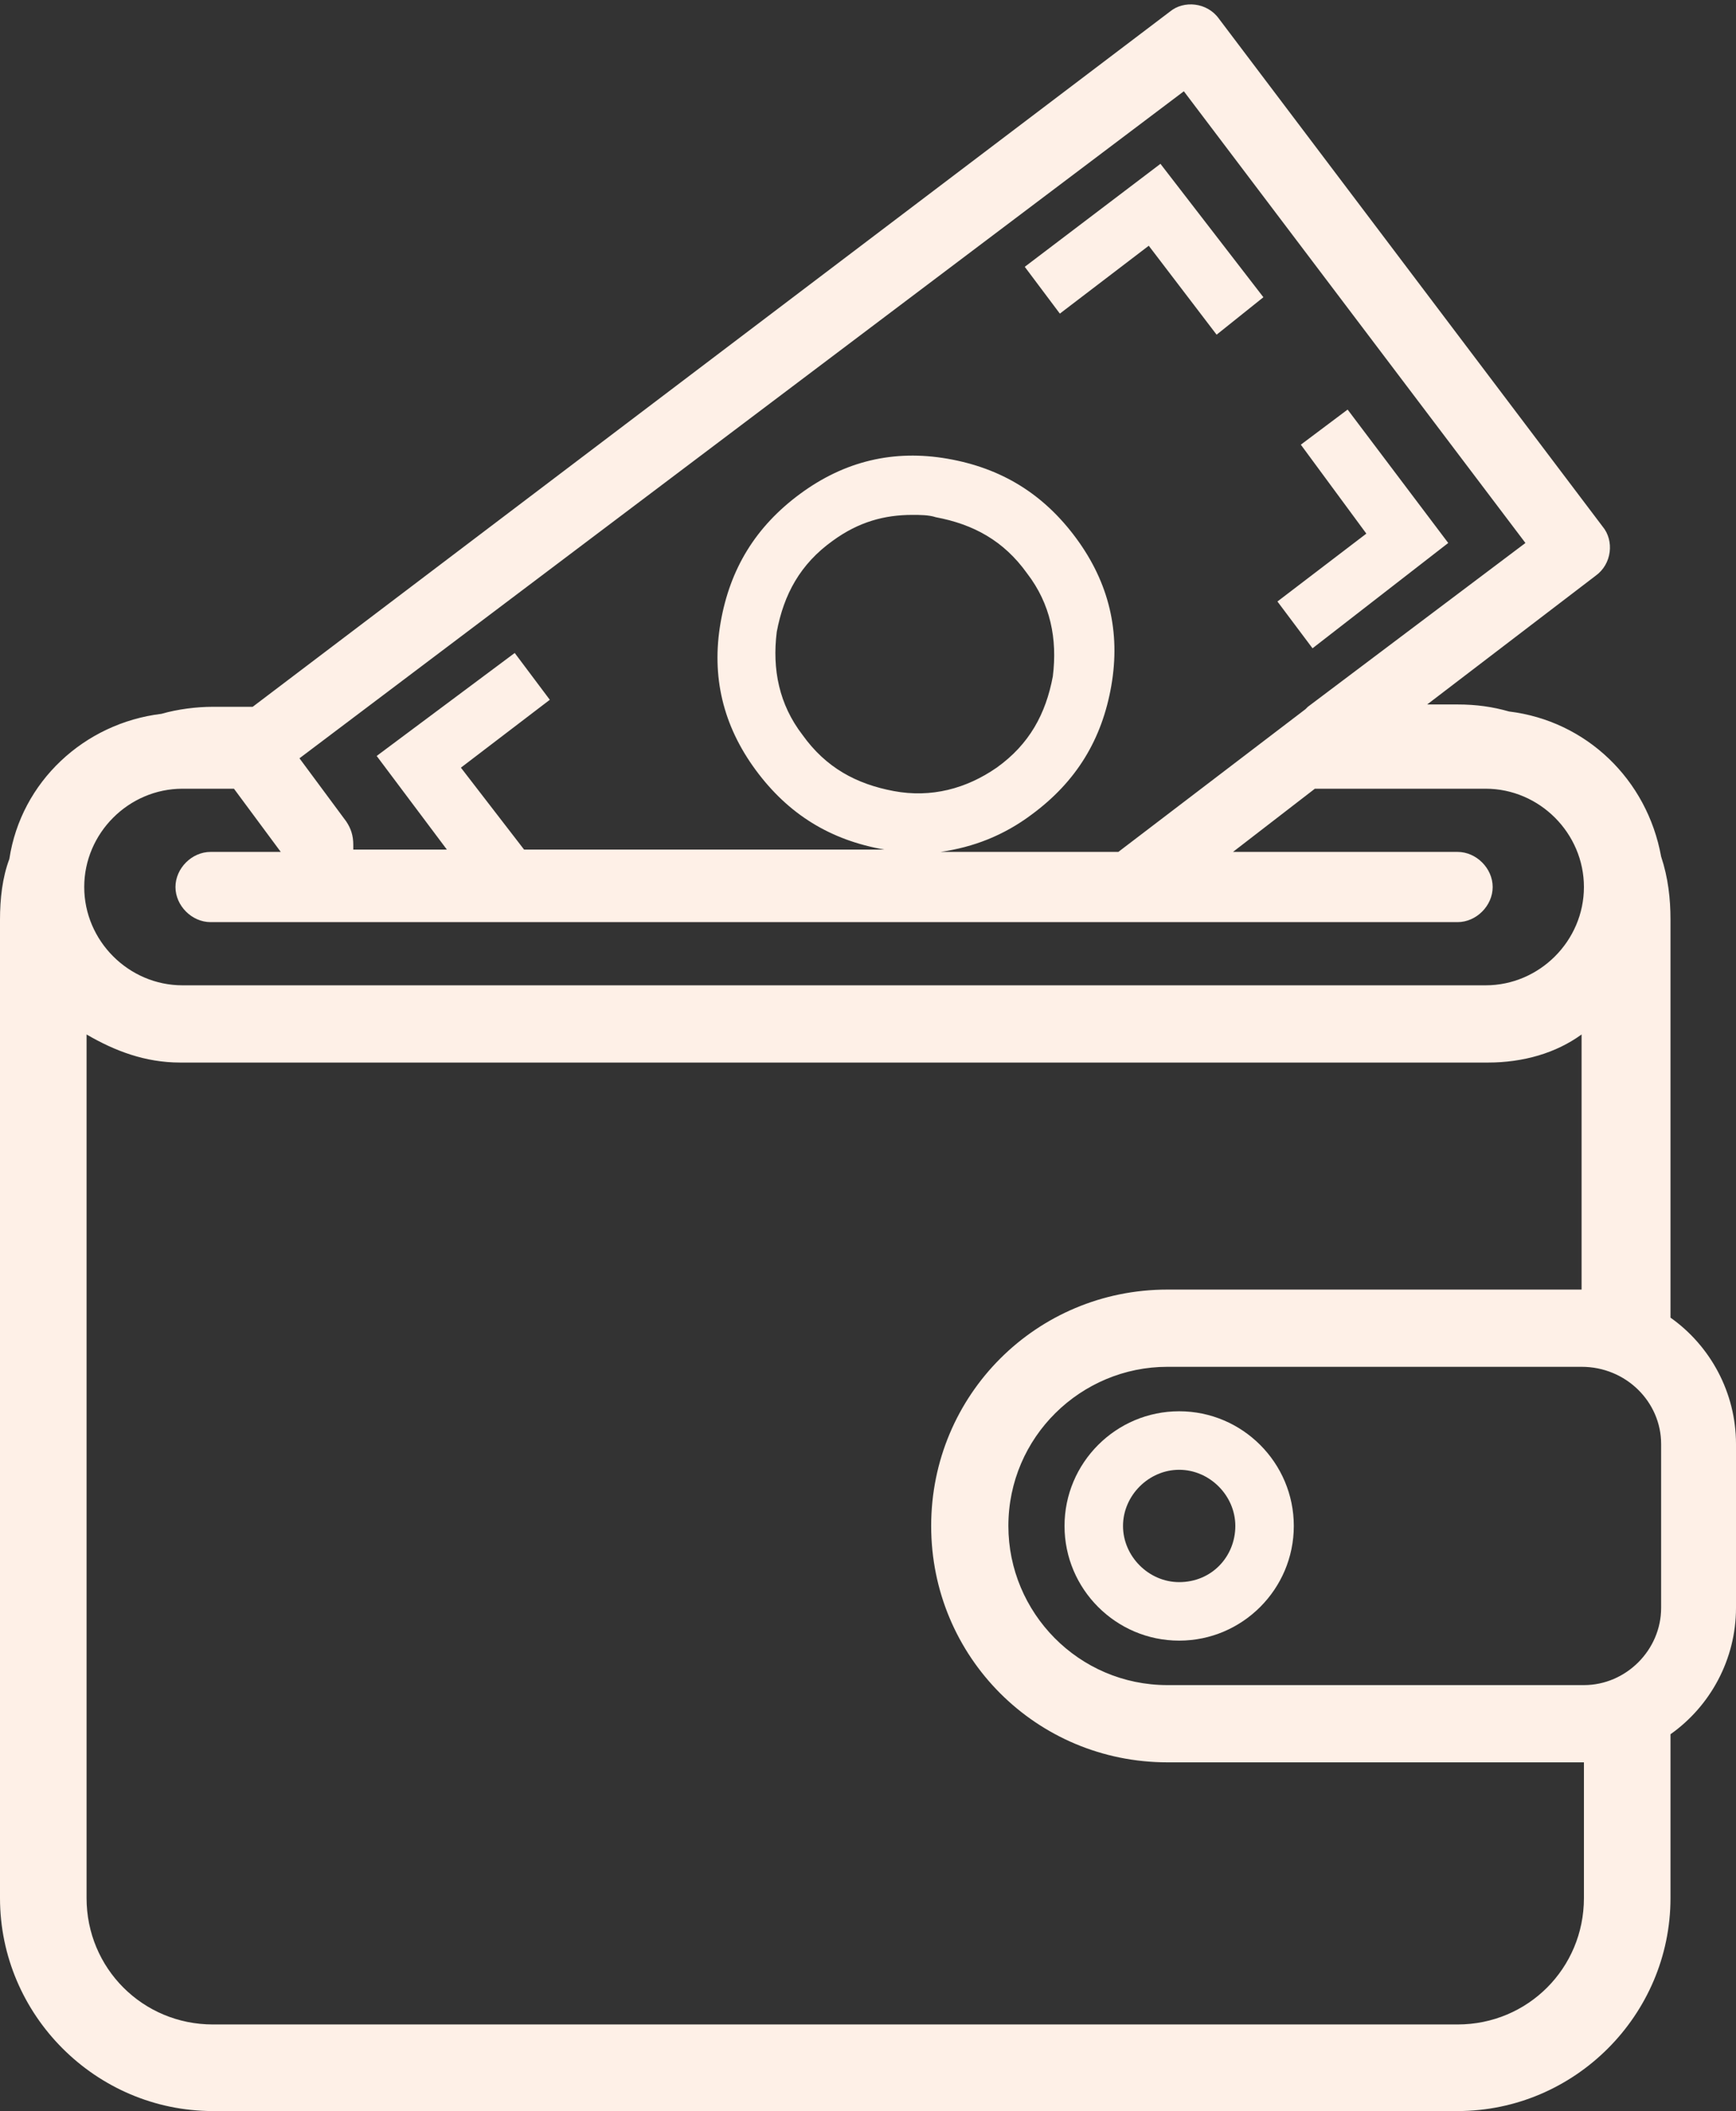 <?xml version="1.0" encoding="UTF-8" standalone="no"?><svg xmlns="http://www.w3.org/2000/svg" xmlns:xlink="http://www.w3.org/1999/xlink" fill="#fef0e7" height="90.2" preserveAspectRatio="xMidYMid meet" version="1" viewBox="0.0 -0.2 74.2 90.2" width="74.2" zoomAndPan="magnify"><rect x="0.0" y="-0.2" width="74.2" height="90.2" fill="#333333" stroke="none"/><g id="change1_1"><path d="M9.1,90h53.2c5,0,9.1-4.1,9.1-9.1v-7c1.7-1.2,2.8-3.2,2.8-5.4v-7c0-2.2-1.1-4.2-2.8-5.4v-17c0-0.9-0.1-1.8-0.4-2.7 c-0.6-3.3-3.2-5.8-6.5-6.2c-0.7-0.2-1.4-0.3-2.2-0.3H61l7.2-5.5c0.7-0.5,0.8-1.5,0.3-2.1L52.1,0.6c-0.5-0.7-1.5-0.8-2.1-0.3 L10.8,30H9.1c-0.7,0-1.5,0.1-2.2,0.3c-3.3,0.4-6,2.9-6.5,6.2C0.1,37.3,0,38.2,0,39.1v41.8C0,85.9,4.1,90,9.1,90z M67.7,80.9 c0,3-2.4,5.4-5.4,5.4H9.1c-3,0-5.4-2.4-5.4-5.4V44c1.2,0.7,2.5,1.2,4,1.2h55.9c1.5,0,2.9-0.4,4-1.2v10.9c0,0-0.1,0-0.1,0H49.9 c-5.6,0-10.1,4.5-10.1,10.1s4.5,10.1,10.1,10.1h17.7c0,0,0.1,0,0.1,0V80.9z M71,61.5v7c0,1.8-1.5,3.3-3.3,3.3H49.9 c-3.8,0-6.8-3.1-6.8-6.8c0-3.8,3.1-6.8,6.8-6.8h17.7C69.5,58.2,71,59.7,71,61.5z M50.6,3.7L65.2,23l-9.3,7c0,0-0.1,0.1-0.1,0.1 l-8,6.1h-7.6c1.4-0.2,2.7-0.7,3.9-1.6c1.9-1.4,3-3.2,3.4-5.5c0.4-2.3-0.1-4.4-1.5-6.3c-1.4-1.9-3.2-3-5.5-3.4 c-2.3-0.4-4.4,0.1-6.3,1.5c-1.9,1.4-3,3.2-3.4,5.5c-0.4,2.3,0.1,4.4,1.5,6.3c1.4,1.9,3.2,3,5.5,3.4c0.1,0,0.2,0,0.3,0H22.4 l-2.7-3.5l3.8-2.9l-1.5-2l-5.9,4.4l3,4h-1.3h-2.7c0-0.1,0-0.1,0-0.2c0-0.4-0.1-0.7-0.3-1l-2-2.7L50.6,3.7z M38.2,33.6 c-1.6-0.3-2.9-1-3.9-2.4c-1-1.3-1.3-2.8-1.1-4.4c0.3-1.6,1-2.9,2.4-3.9c1.1-0.8,2.2-1.1,3.4-1.1c0.3,0,0.7,0,1,0.1 c1.6,0.3,2.9,1,3.9,2.4c1,1.3,1.3,2.8,1.1,4.4c-0.3,1.6-1,2.9-2.4,3.9C41.3,33.5,39.8,33.9,38.2,33.6z M7.8,33.5H10l2,2.7h-3 c-0.8,0-1.5,0.7-1.5,1.5s0.7,1.5,1.5,1.5h53.3c0.8,0,1.5-0.7,1.5-1.5s-0.7-1.5-1.5-1.5h-9.6l3.5-2.7h7.3c2.3,0,4.2,1.9,4.2,4.2 c0,2.3-1.9,4.2-4.2,4.2H7.8c-2.3,0-4.2-1.9-4.2-4.2C3.6,35.4,5.5,33.5,7.8,33.5z" fill="inherit"/><path d="M50.4,60.1c-2.7,0-4.9,2.2-4.9,4.9c0,2.7,2.2,4.9,4.9,4.9c2.7,0,4.9-2.2,4.9-4.9C55.3,62.3,53.1,60.1,50.4,60.1z M50.4,67.4c-1.3,0-2.4-1.1-2.4-2.4s1.1-2.4,2.4-2.4s2.4,1.1,2.4,2.4S51.8,67.4,50.4,67.4z" fill="inherit"/><path d="M49.1 10.3L52 14.1 54 12.5 49.6 6.8 43.8 11.2 45.3 13.2z" fill="inherit"/><path d="M56.1 27.5L61.9 23 57.6 17.3 55.6 18.8 58.4 22.6 54.6 25.5z" fill="inherit"/></g></svg>
